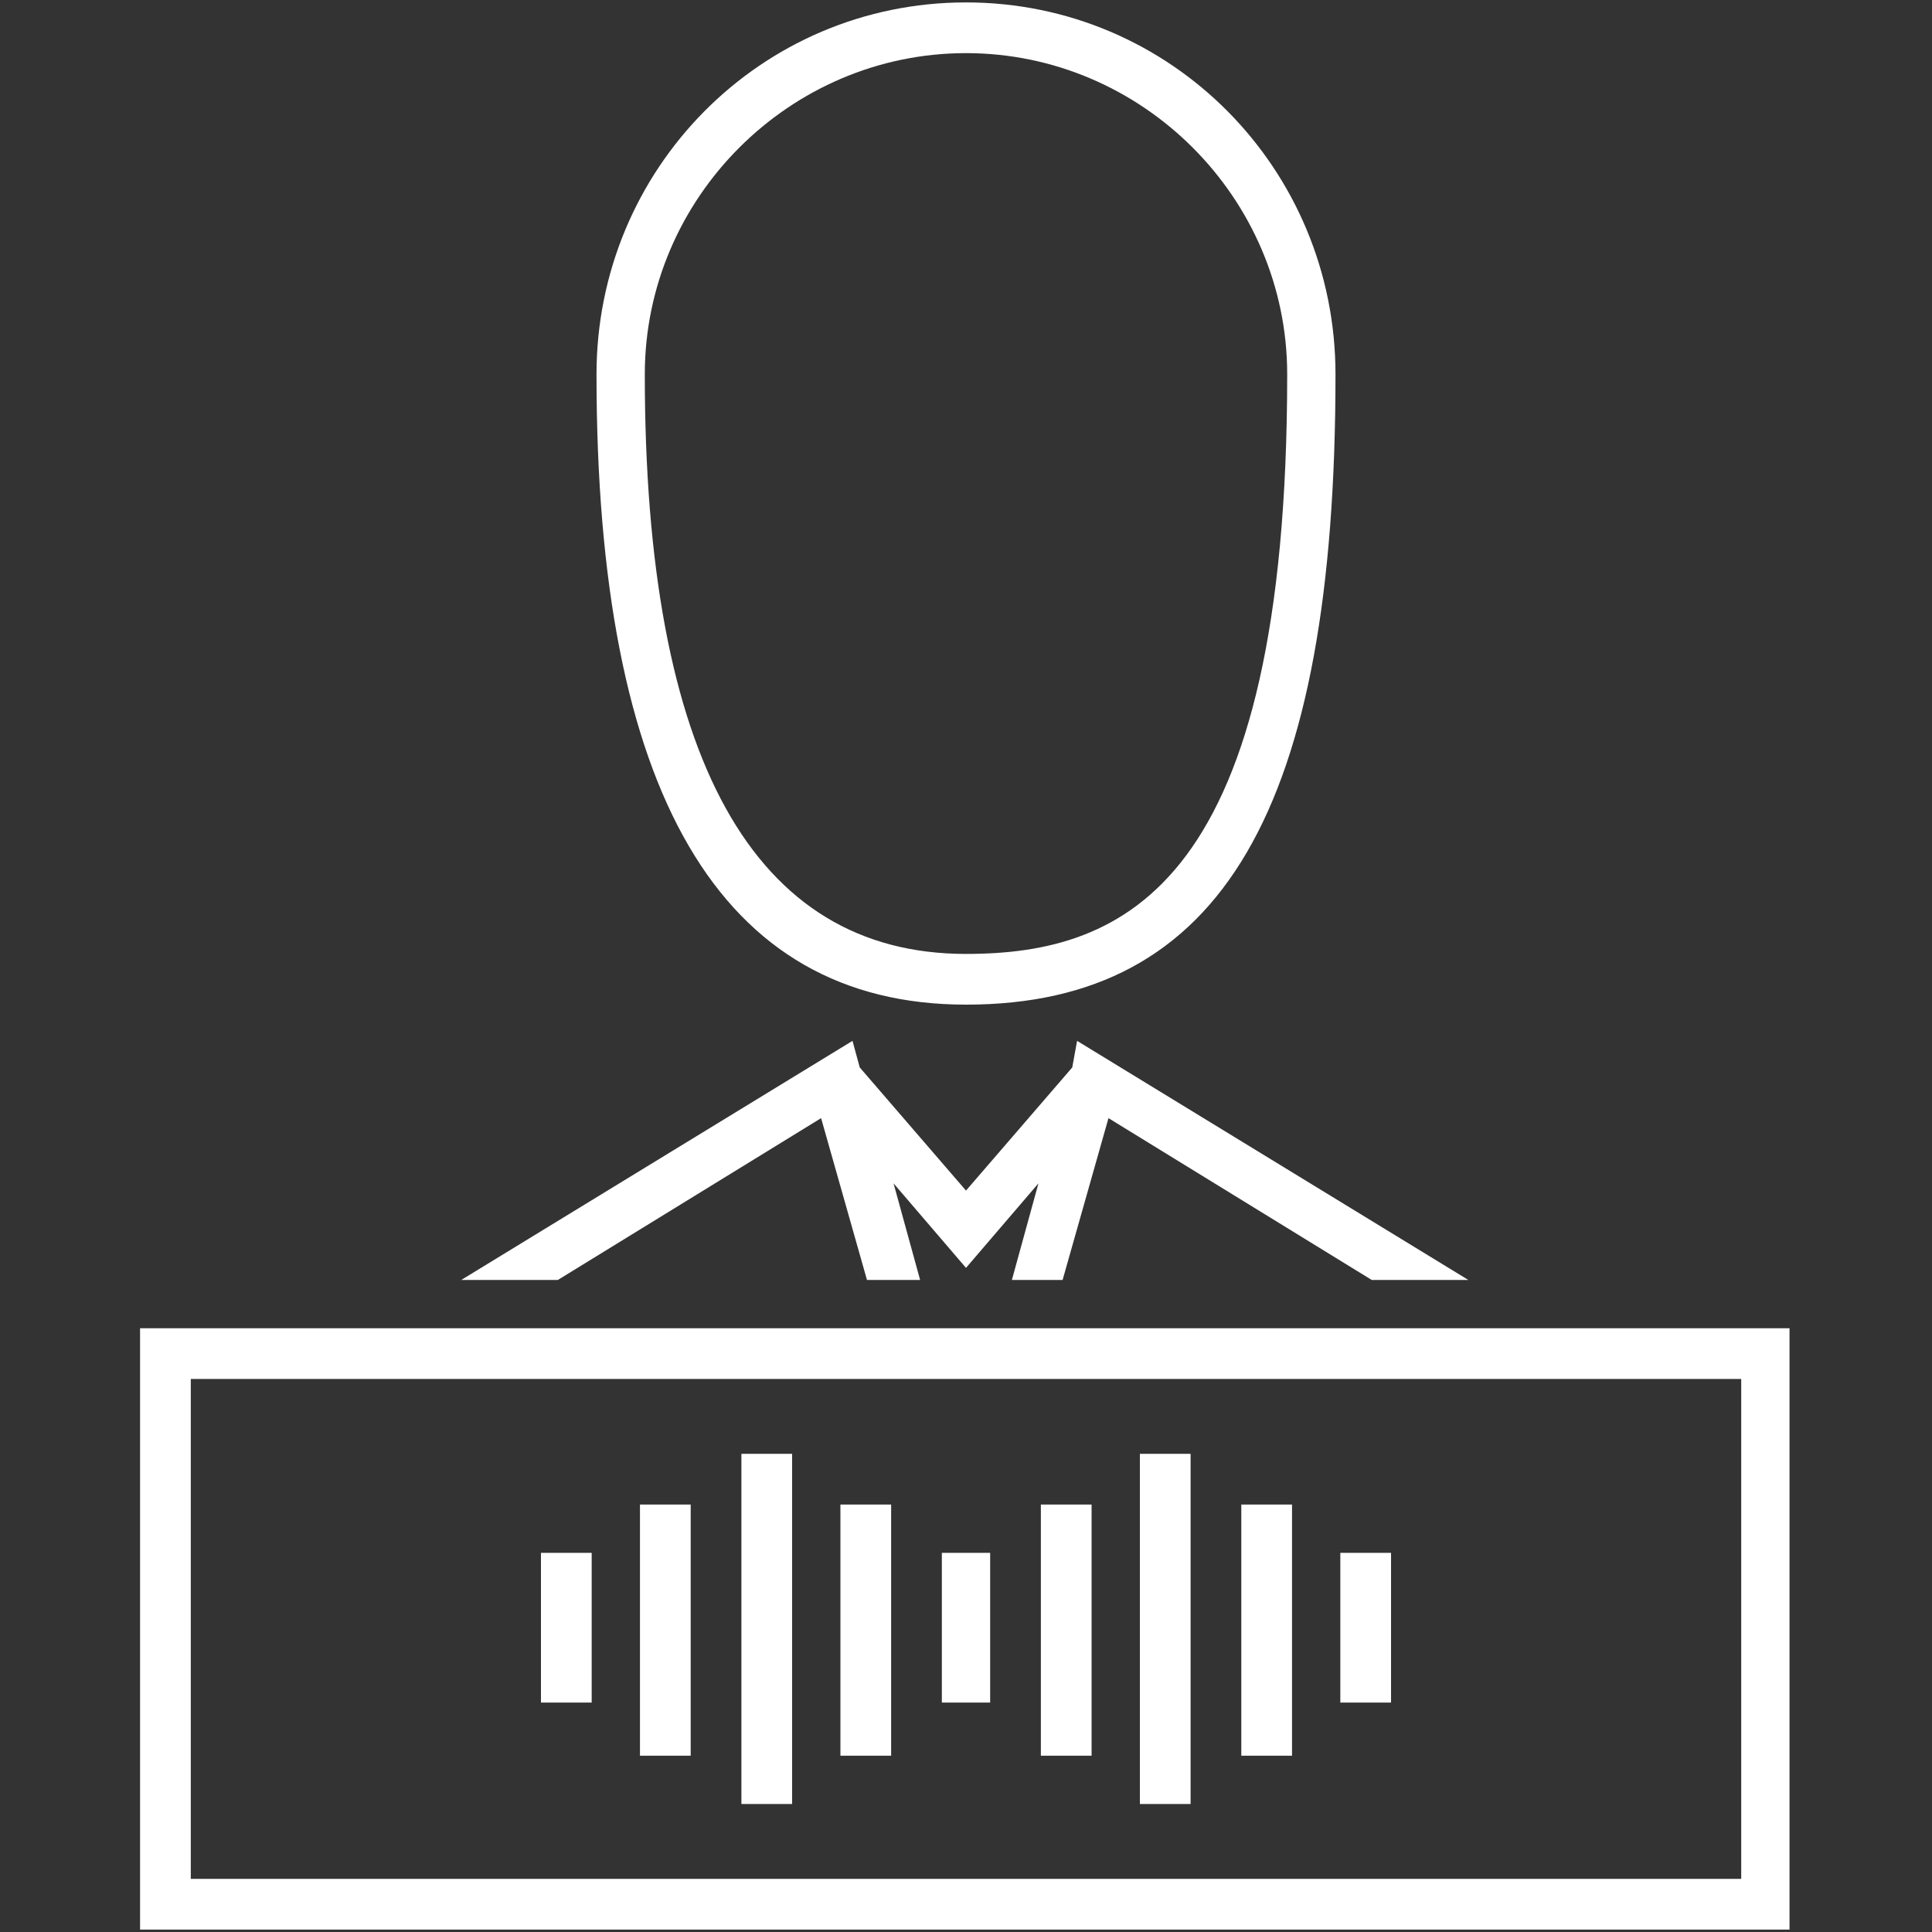 <?xml version="1.0" encoding="utf-8"?>
<!-- Generator: Adobe Illustrator 28.0.0, SVG Export Plug-In . SVG Version: 6.00 Build 0)  -->
<svg version="1.1" id="圖層_1" xmlns="http://www.w3.org/2000/svg" xmlns:xlink="http://www.w3.org/1999/xlink" x="0px" y="0px"
	 viewBox="0 0 80 80" style="enable-background:new 0 0 80 80;" xml:space="preserve">
<rect x="0" y="0" width="80" height="80" fill="#333333" stroke="none"/>
<style type="text/css">
	.st0{fill-rule:evenodd;clip-rule:evenodd;fill:#FFFFFF;}
	.st1{fill:#FFFFFF;}
</style>
<path class="st0" d="M40,41.6c-10.2,0-15.3-8.8-15.3-26.1C24.7,7,31.5,0.1,40,0.1S55.3,7,55.3,15.5C55.3,33.5,50.6,41.6,40,41.6z
	 M40,2.2c-7.3,0-13.3,6-13.3,13.3c0,15.9,4.5,24,13.3,24c6.6,0,13.3-2.9,13.3-24C53.3,8.2,47.3,2.2,40,2.2z"/>
<path class="st1" d="M44.4,44.2L40,49.3l-4.4-5.1l-0.3-1.1l-16.2,9.9h4l10.9-6.7l1.9,6.7h2.2l-1.1-4l3,3.5l3-3.5l-1.1,4H44l1.9-6.7
	l10.9,6.7h4l-16.2-9.9L44.4,44.2z"/>
<path class="st1" d="M32.8,60.2h-2.1v14.5h2.1V60.2z"/>
<path class="st1" d="M26.5,62.3h2.1v10.4h-2.1V62.3z"/>
<path class="st1" d="M24.5,64.3h-2.1v6.2h2.1V64.3z"/>
<path class="st1" d="M34.8,62.3h2.1v10.4h-2.1V62.3z"/>
<path class="st1" d="M41,64.3H39v6.2H41V64.3z"/>
<path class="st1" d="M47.2,60.2h2.1v14.5h-2.1V60.2z"/>
<path class="st1" d="M45.2,62.3h-2.1v10.4h2.1V62.3z"/>
<path class="st1" d="M51.4,62.3h2.1v10.4h-2.1V62.3z"/>
<path class="st1" d="M57.6,64.3h-2.1v6.2h2.1V64.3z"/>
<path class="st0" d="M5.8,55v24.9h68.3V55H5.8z M72.1,77.8H7.9V57.1h64.2V77.8z"/>
</svg>
